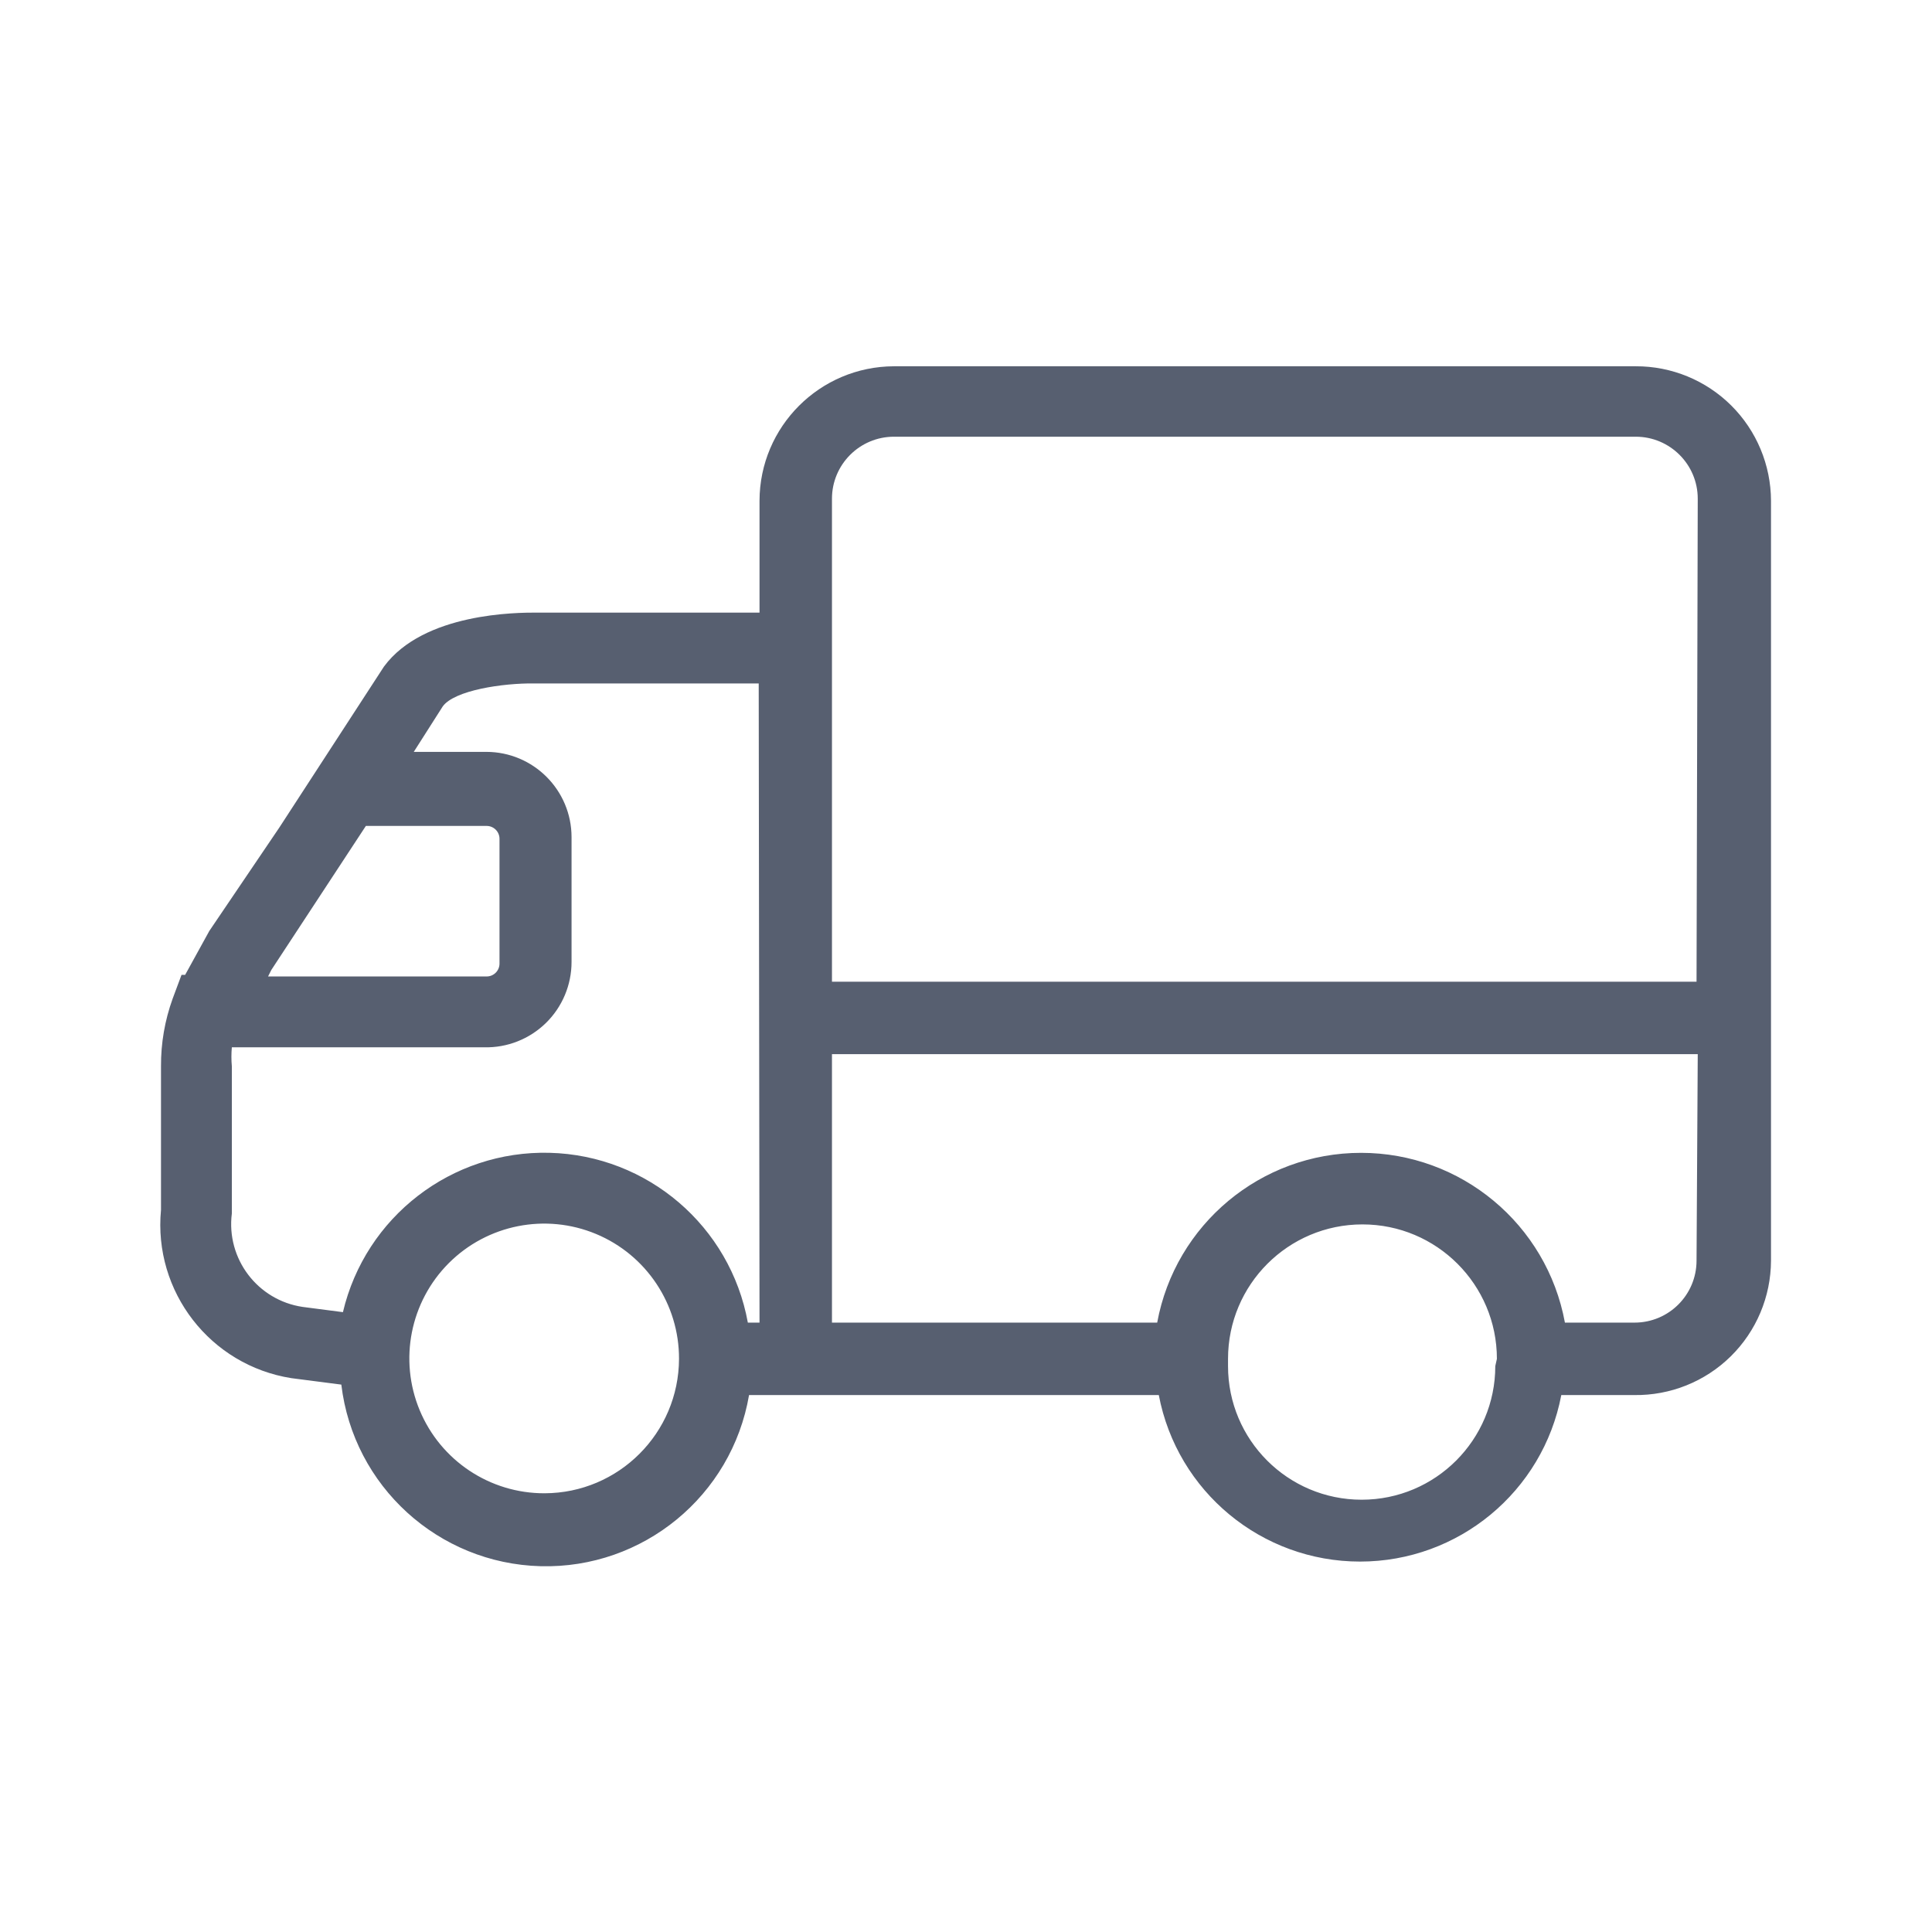 <svg width="48" height="48" viewBox="0 0 48 48" fill="none" xmlns="http://www.w3.org/2000/svg">
<path fill-rule="evenodd" clip-rule="evenodd" d="M40.64 9.1H22.21C20.368 9.106 18.875 10.598 18.87 12.44V15.22H13.32C12.86 15.22 10.53 15.22 9.54 16.56L6.94 20.56L5.2 23.13L4.6 24.22H4.51L4.29 24.81C4.095 25.349 3.997 25.917 4 26.49V30.06C3.806 32.091 5.225 33.922 7.24 34.24L8.48 34.4C8.781 36.925 10.89 38.846 13.433 38.912C15.975 38.977 18.18 37.166 18.61 34.66H28.79C29.247 37.061 31.346 38.797 33.79 38.797C36.234 38.797 38.333 37.061 38.79 34.66H40.6C41.495 34.673 42.359 34.328 42.998 33.7C43.636 33.073 43.997 32.216 44 31.32V12.44C43.997 11.552 43.642 10.701 43.012 10.074C42.382 9.448 41.529 9.097 40.64 9.1ZM6.74 24.1L9.09 20.52H12.09C12.267 20.52 12.41 20.663 12.41 20.84V23.94C12.41 24.117 12.267 24.26 12.09 24.26H6.66L6.74 24.1ZM13.53 37.1C12.173 37.104 10.948 36.29 10.427 35.037C9.906 33.784 10.192 32.341 11.151 31.381C12.111 30.422 13.554 30.136 14.807 30.657C16.059 31.178 16.874 32.404 16.87 33.76C16.864 35.603 15.372 37.095 13.53 37.1ZM18.87 32.86H18.58C18.145 30.465 16.089 28.704 13.656 28.641C11.222 28.578 9.079 30.231 8.52 32.6L7.52 32.47C6.4 32.305 5.617 31.274 5.76 30.15V26.49C5.746 26.334 5.746 26.177 5.76 26.02H12.03C12.601 26.034 13.153 25.816 13.562 25.417C13.97 25.018 14.2 24.471 14.2 23.9V20.8C14.2 19.629 13.251 18.68 12.08 18.68H10.28L11 17.55C11.29 17.15 12.49 16.97 13.27 16.98H18.85L18.87 32.86ZM37.15 33.94C37.15 35.774 35.664 37.26 33.83 37.26C31.996 37.26 30.51 35.774 30.51 33.94V33.76C30.51 31.916 32.005 30.42 33.85 30.42C35.695 30.42 37.19 31.916 37.19 33.76L37.15 33.94ZM42.15 31.32C42.15 32.171 41.461 32.86 40.61 32.86H38.88C38.43 30.416 36.3 28.642 33.815 28.642C31.33 28.642 29.2 30.416 28.75 32.86H20.67V26.19H42.18L42.15 31.32ZM42.15 24.39H20.67V12.39C20.67 11.54 21.36 10.85 22.21 10.85H40.64C41.49 10.85 42.18 11.54 42.18 12.39L42.15 24.39Z" fill="#575F70"/>
</svg>
